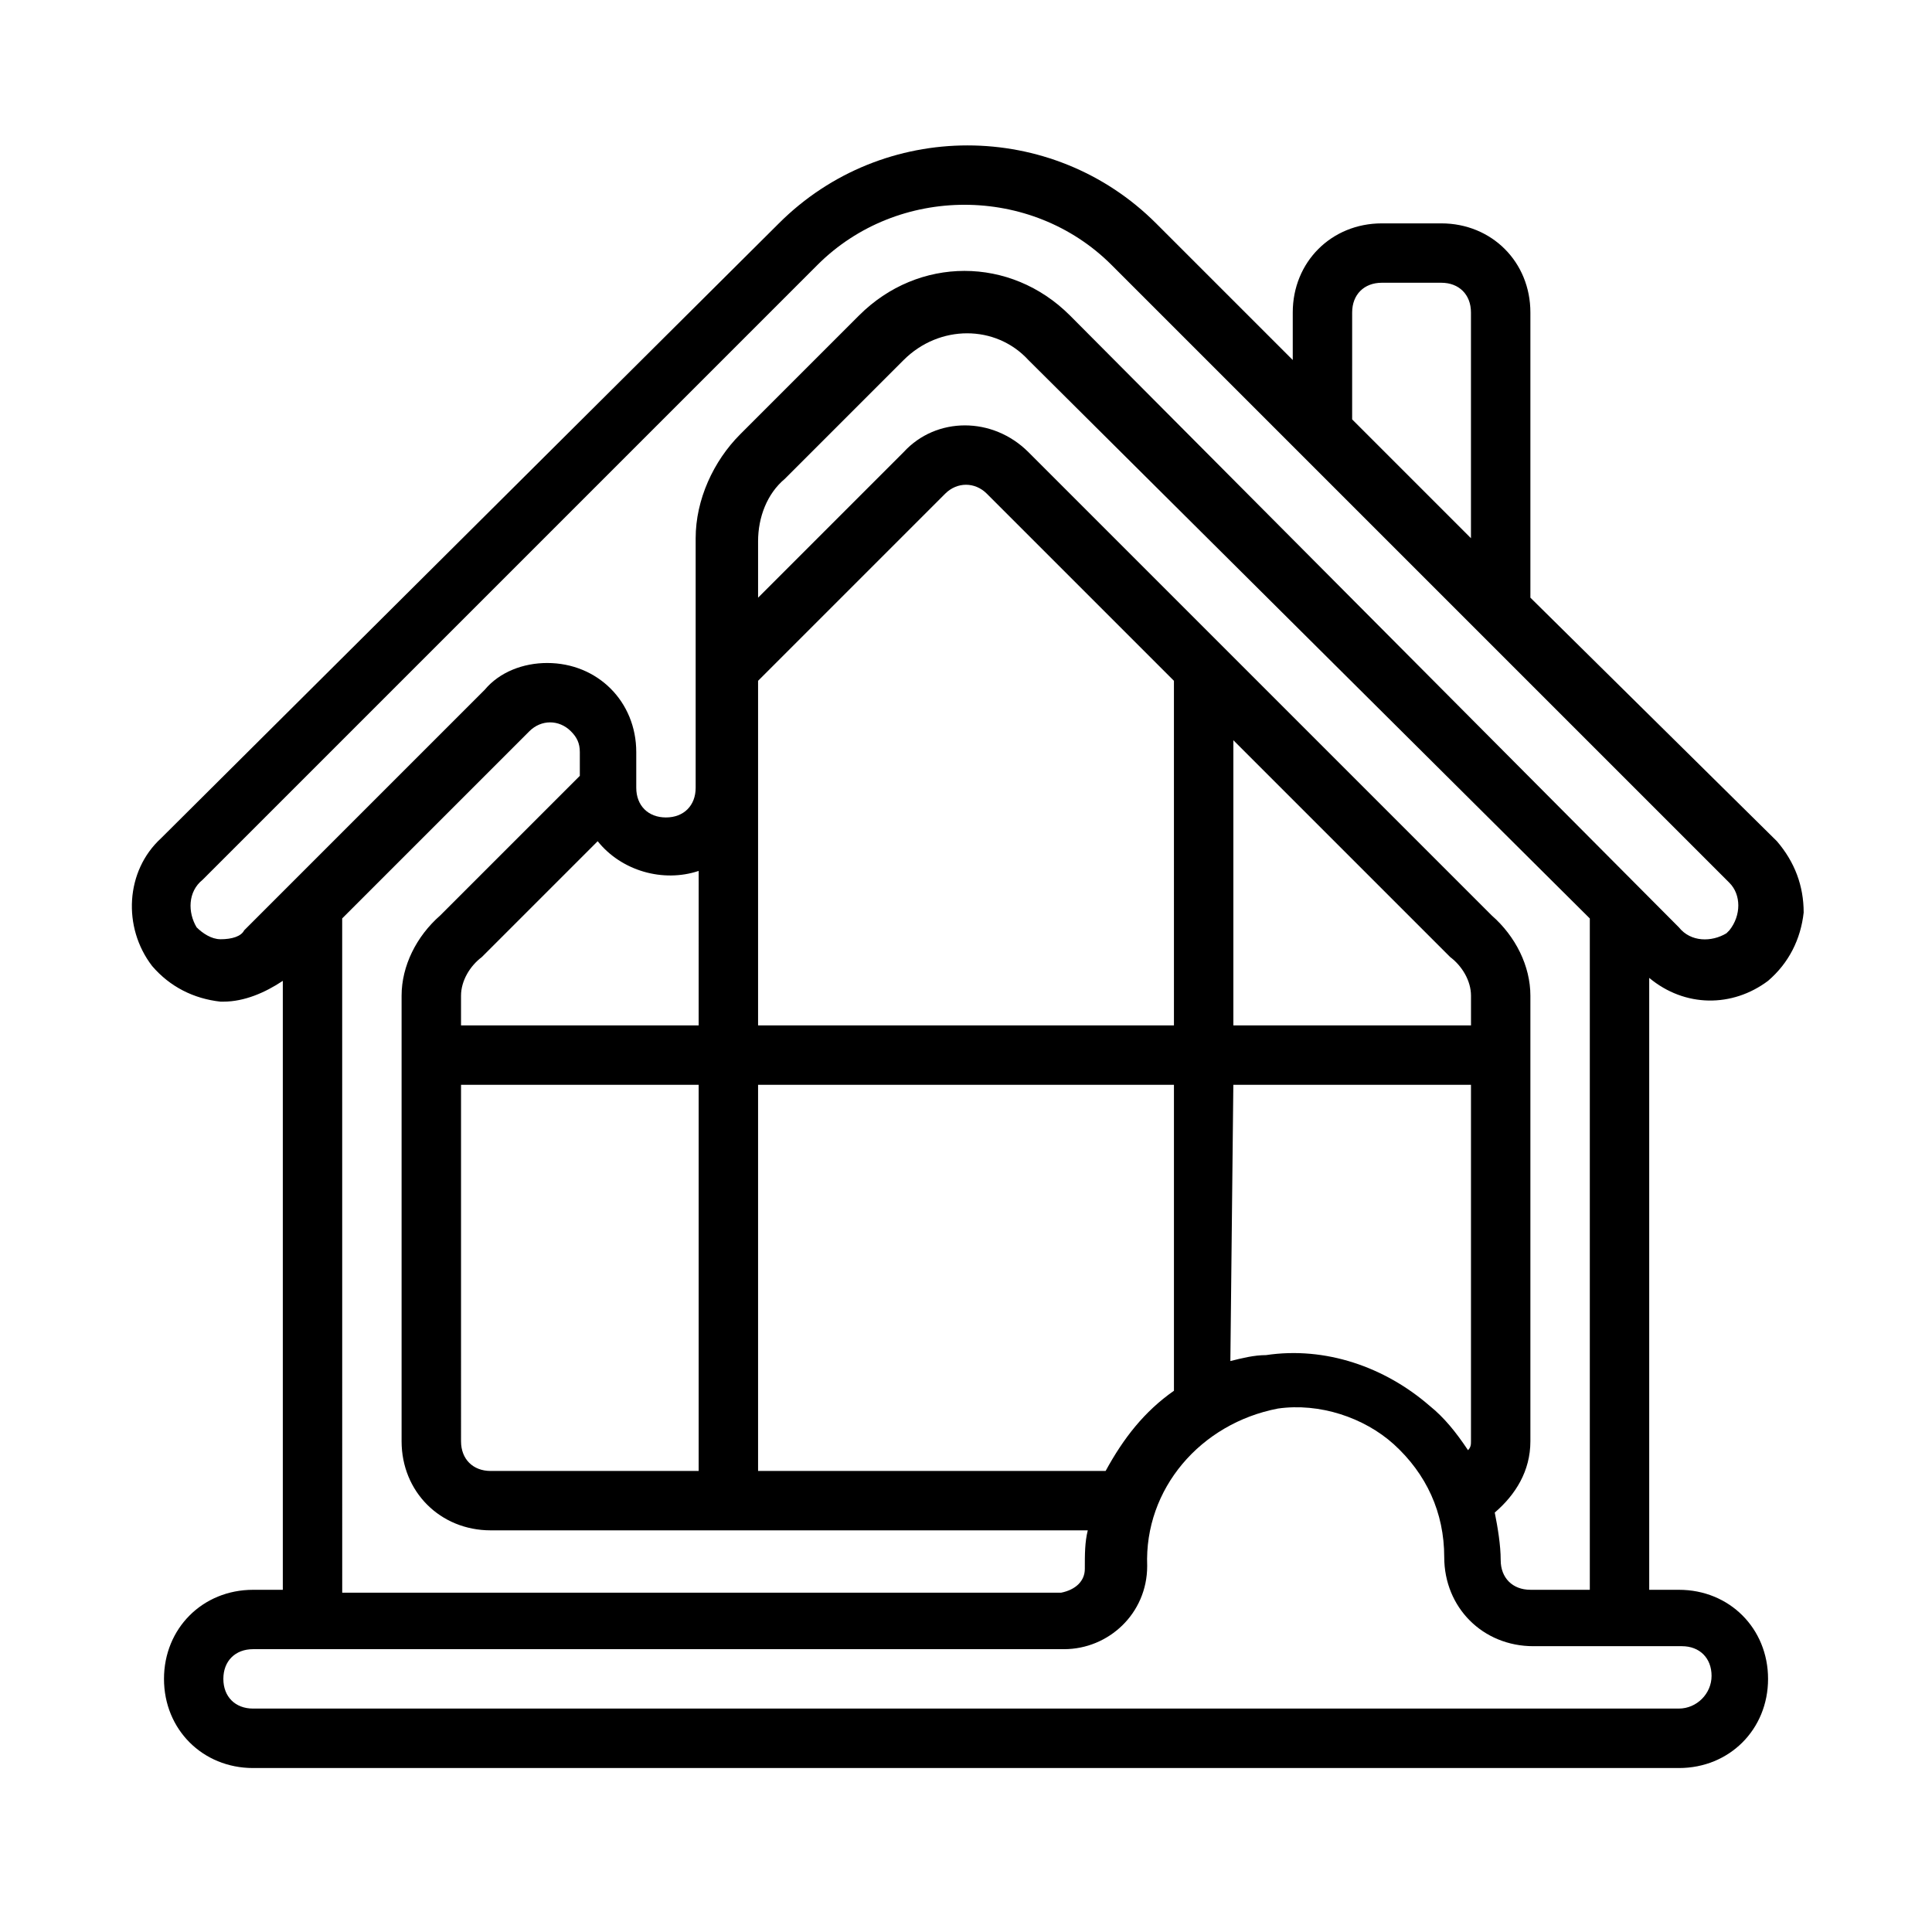 <?xml version="1.0" encoding="UTF-8"?>
<!-- Uploaded to: ICON Repo, www.svgrepo.com, Generator: ICON Repo Mixer Tools -->
<svg fill="#000000" width="800px" height="800px" version="1.1" viewBox="144 144 512 512" xmlns="http://www.w3.org/2000/svg">
 <path d="m588.93 565.31h-7.871v-162.16c9.445 7.871 22.043 7.871 31.488 0.789 5.512-4.723 8.66-11.02 9.445-18.105 0-7.086-2.363-13.383-7.086-18.895l-65.336-64.551v-75.574c0-13.383-10.234-23.617-23.617-23.617h-15.742c-13.383 0-23.617 10.234-23.617 23.617v12.594l-36.211-36.207c-27.551-27.551-72.422-27.551-99.977 0l-163.73 162.95c-9.445 8.66-10.234 23.617-2.363 33.852 4.723 5.512 11.02 8.66 18.105 9.445h0.789c5.512 0 11.02-2.363 15.742-5.512v161.38h-7.871c-13.383 0-23.617 10.234-23.617 23.617 0 13.383 10.234 23.617 23.617 23.617h377.86c13.383 0 23.617-10.234 23.617-23.617 0-13.387-10.234-23.617-23.617-23.617zm-39.359 0c-4.723 0-7.871-3.148-7.871-7.871 0-3.938-0.789-8.66-1.574-12.594 5.512-4.723 9.445-11.02 9.445-18.895v-118.08c0-7.871-3.938-15.742-10.234-21.254l-122.8-122.8c-9.445-9.445-24.402-9.445-33.062 0l-38.574 38.574v-14.957c0-6.297 2.363-12.594 7.086-16.531l31.488-31.488c9.445-9.445 24.402-9.445 33.062 0l148.78 147.99v177.91zm-112.57-31.488h-92.102v-102.34h110.21v81.082c-7.871 5.508-13.383 12.594-18.105 21.254zm-134.61-166.89c6.297 7.871 17.32 11.02 26.766 7.871l-0.004 40.934h-62.977v-7.871c0-3.938 2.363-7.871 5.512-10.234zm231.44 48.805h-62.977v-75.57l57.465 57.465c3.148 2.363 5.512 6.297 5.512 10.234zm-78.723 0h-110.21v-91.316l49.594-49.594c3.148-3.148 7.871-3.148 11.02 0l49.594 49.594zm-188.93 15.746h62.977v102.34h-55.105c-4.723 0-7.871-3.148-7.871-7.871zm204.67 0h62.977v94.465c0 0.789 0 1.574-0.789 2.363-3.148-4.723-6.297-8.66-10.234-11.809-11.809-10.234-27.551-15.742-43.297-13.383-3.148 0-6.297 0.789-9.445 1.574zm31.488-204.68c0-4.723 3.148-7.871 7.871-7.871h15.742c4.723 0 7.871 3.148 7.871 7.871v59.828l-31.488-31.488zm-299.93 166.1c-2.363 0-4.723-1.574-6.297-3.148-2.363-3.938-2.363-9.445 1.574-12.594l162.95-162.95c21.254-21.254 56.68-21.254 77.934 0l163.74 163.74c3.148 3.148 3.148 8.66 0 12.594l-0.789 0.789c-3.938 2.363-9.445 2.363-12.594-1.574l-161.38-162.16c-15.742-15.742-40.148-15.742-55.891 0l-31.488 31.488c-7.086 7.086-11.809 17.32-11.809 27.551v66.125c0 4.723-3.148 7.871-7.871 7.871-4.723 0-7.871-3.148-7.871-7.871v-9.445c0-13.383-10.234-23.617-23.617-23.617-6.297 0-12.594 2.363-16.531 7.086l-63.762 63.762c-0.789 1.574-3.152 2.363-6.301 2.363zm32.277-5.512 49.594-49.594c3.148-3.148 7.871-3.148 11.02 0 1.574 1.574 2.363 3.148 2.363 5.512v6.297l-37 37c-6.297 5.508-10.234 13.383-10.234 21.254v118.08c0 13.383 10.234 23.617 23.617 23.617h158.23c-0.785 3.144-0.785 6.293-0.785 10.23 0 3.148-2.363 5.512-6.297 6.297h-190.5zm354.24 209.4h-377.86c-4.723 0-7.871-3.148-7.871-7.871 0-4.723 3.148-7.871 7.871-7.871h214.91c11.809 0 22.043-9.445 22.043-22.043-0.789-20.469 14.168-37.785 34.637-41.723 11.02-1.574 22.828 2.363 30.699 9.445 8.66 7.871 13.383 18.105 13.383 29.914 0 13.383 10.234 23.617 23.617 23.617h39.359c4.723 0 7.871 3.148 7.871 7.871s-3.938 8.66-8.66 8.66z"/>
</svg>